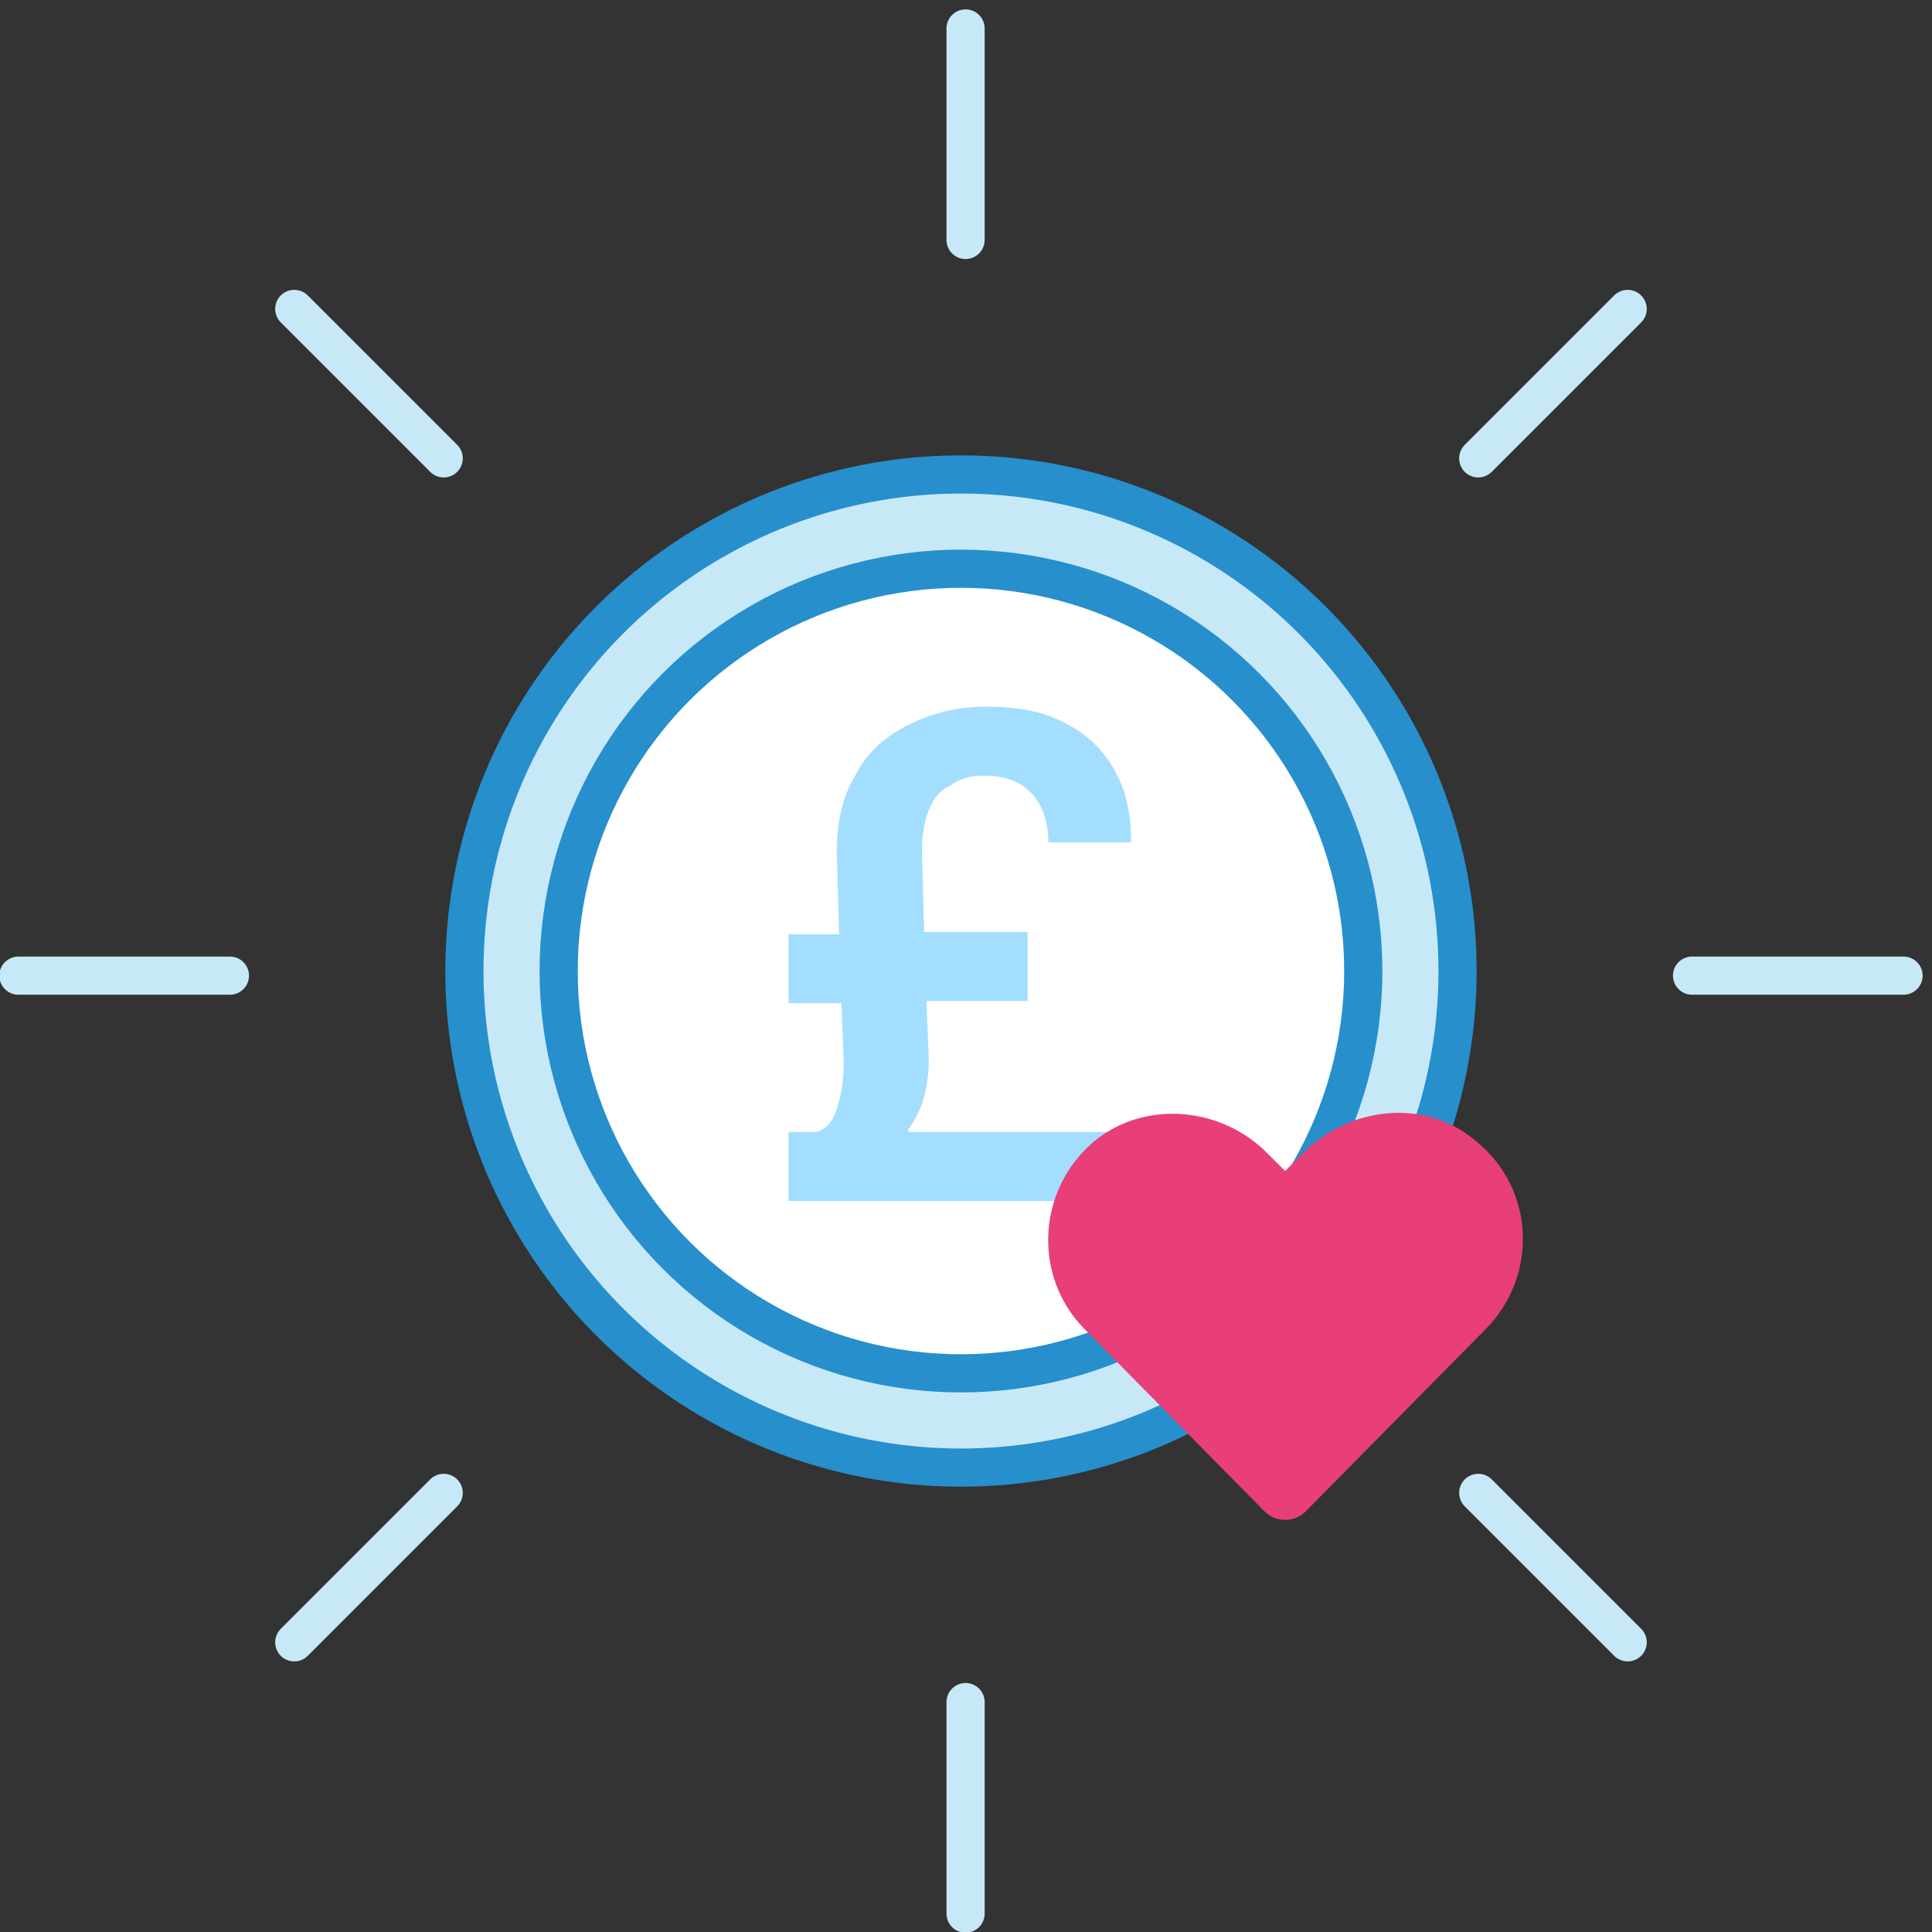 <?xml version="1.0" encoding="UTF-8"?>
<svg width="81px" height="81px" viewBox="0 0 81 81" version="1.1" xmlns="http://www.w3.org/2000/svg" xmlns:xlink="http://www.w3.org/1999/xlink">
    <rect x="0" y="0" width="81" height="81" fill="#333333" stroke="none"/>
    <!-- Generator: Sketch 63.1 (92452) - https://sketch.com -->
    <title>no-upfront-costs</title>
    <desc>Created with Sketch.</desc>
    <g id="Page-1" stroke="none" stroke-width="1" fill="none" fill-rule="evenodd">
        <g id="Overview" transform="translate(-170, -2199)">
            <g id="no-upfront-costs" transform="translate(170, 2200)">
                <circle id="Oval" stroke="#268FCC" stroke-width="1.6" fill="#C7E8F7" fill-rule="nonzero" stroke-linecap="round" stroke-linejoin="round" cx="40.289" cy="39.711" r="20.819"></circle>
                <circle id="Oval" stroke="#268FCC" stroke-width="1.6" fill="#FFFFFF" fill-rule="nonzero" stroke-linecap="round" stroke-linejoin="round" cx="40.289" cy="39.711" r="16.867"></circle>
                <path d="M38.072,46.361 C38.651,45.59 38.94,44.627 38.94,43.373 L38.843,40.964 L43.084,40.964 L43.084,38.072 L38.747,38.072 L38.651,34.699 C38.651,34.024 38.747,33.446 38.94,32.964 C39.133,32.482 39.422,32.096 39.904,31.904 C40.289,31.614 40.771,31.518 41.253,31.518 C42.024,31.518 42.699,31.711 43.181,32.193 C43.663,32.675 43.952,33.349 43.952,34.313 L47.422,34.313 C47.422,33.157 47.229,32.193 46.747,31.325 C46.265,30.458 45.59,29.783 44.627,29.301 C43.759,28.819 42.602,28.627 41.349,28.627 C40.096,28.627 39.036,28.916 38.072,29.398 C37.108,29.88 36.337,30.554 35.855,31.518 C35.277,32.482 35.084,33.542 35.084,34.795 L35.181,38.169 L33.06,38.169 L33.06,41.06 L35.277,41.06 L35.373,43.566 C35.373,44.241 35.277,44.916 35.084,45.494 C34.892,46.072 34.602,46.361 34.217,46.458 L33.06,46.458 L33.06,49.349 L47.614,49.349 L47.614,46.458 L38.072,46.458 L38.072,46.361 Z" id="Path" fill="#A3DEFF" fill-rule="nonzero"></path>
                <g id="Group" stroke="#C7E8F7" stroke-linecap="round" stroke-linejoin="round" stroke-width="1.6">
                    <line x1="18.602" y1="18.217" x2="12.337" y2="11.952" id="Path"></line>
                    <line x1="68.241" y1="67.855" x2="61.976" y2="61.59" id="Path"></line>
                    <line x1="18.602" y1="61.59" x2="12.337" y2="67.855" id="Path"></line>
                    <line x1="68.241" y1="11.952" x2="61.976" y2="18.217" id="Path"></line>
                    <line x1="9.639" y1="39.904" x2="0.771" y2="39.904" id="Path"></line>
                    <line x1="79.807" y1="39.904" x2="70.94" y2="39.904" id="Path"></line>
                    <line x1="40.482" y1="70.361" x2="40.482" y2="79.229" id="Path"></line>
                    <line x1="40.482" y1="0.193" x2="40.482" y2="9.06" id="Path"></line>
                </g>
                <path d="M62.265,54.747 L54.747,62.361 C54.265,62.843 53.494,62.843 53.012,62.361 L45.494,54.747 C43.277,52.53 43.47,48.867 45.88,46.843 C48,45.108 51.181,45.398 53.108,47.325 L53.88,48.096 L54.651,47.325 C56.578,45.398 59.759,45.012 61.88,46.843 C64.386,48.867 64.482,52.53 62.265,54.747" id="Path" fill="#E83F77" fill-rule="nonzero"></path>
            </g>
        </g>
    </g>
</svg>